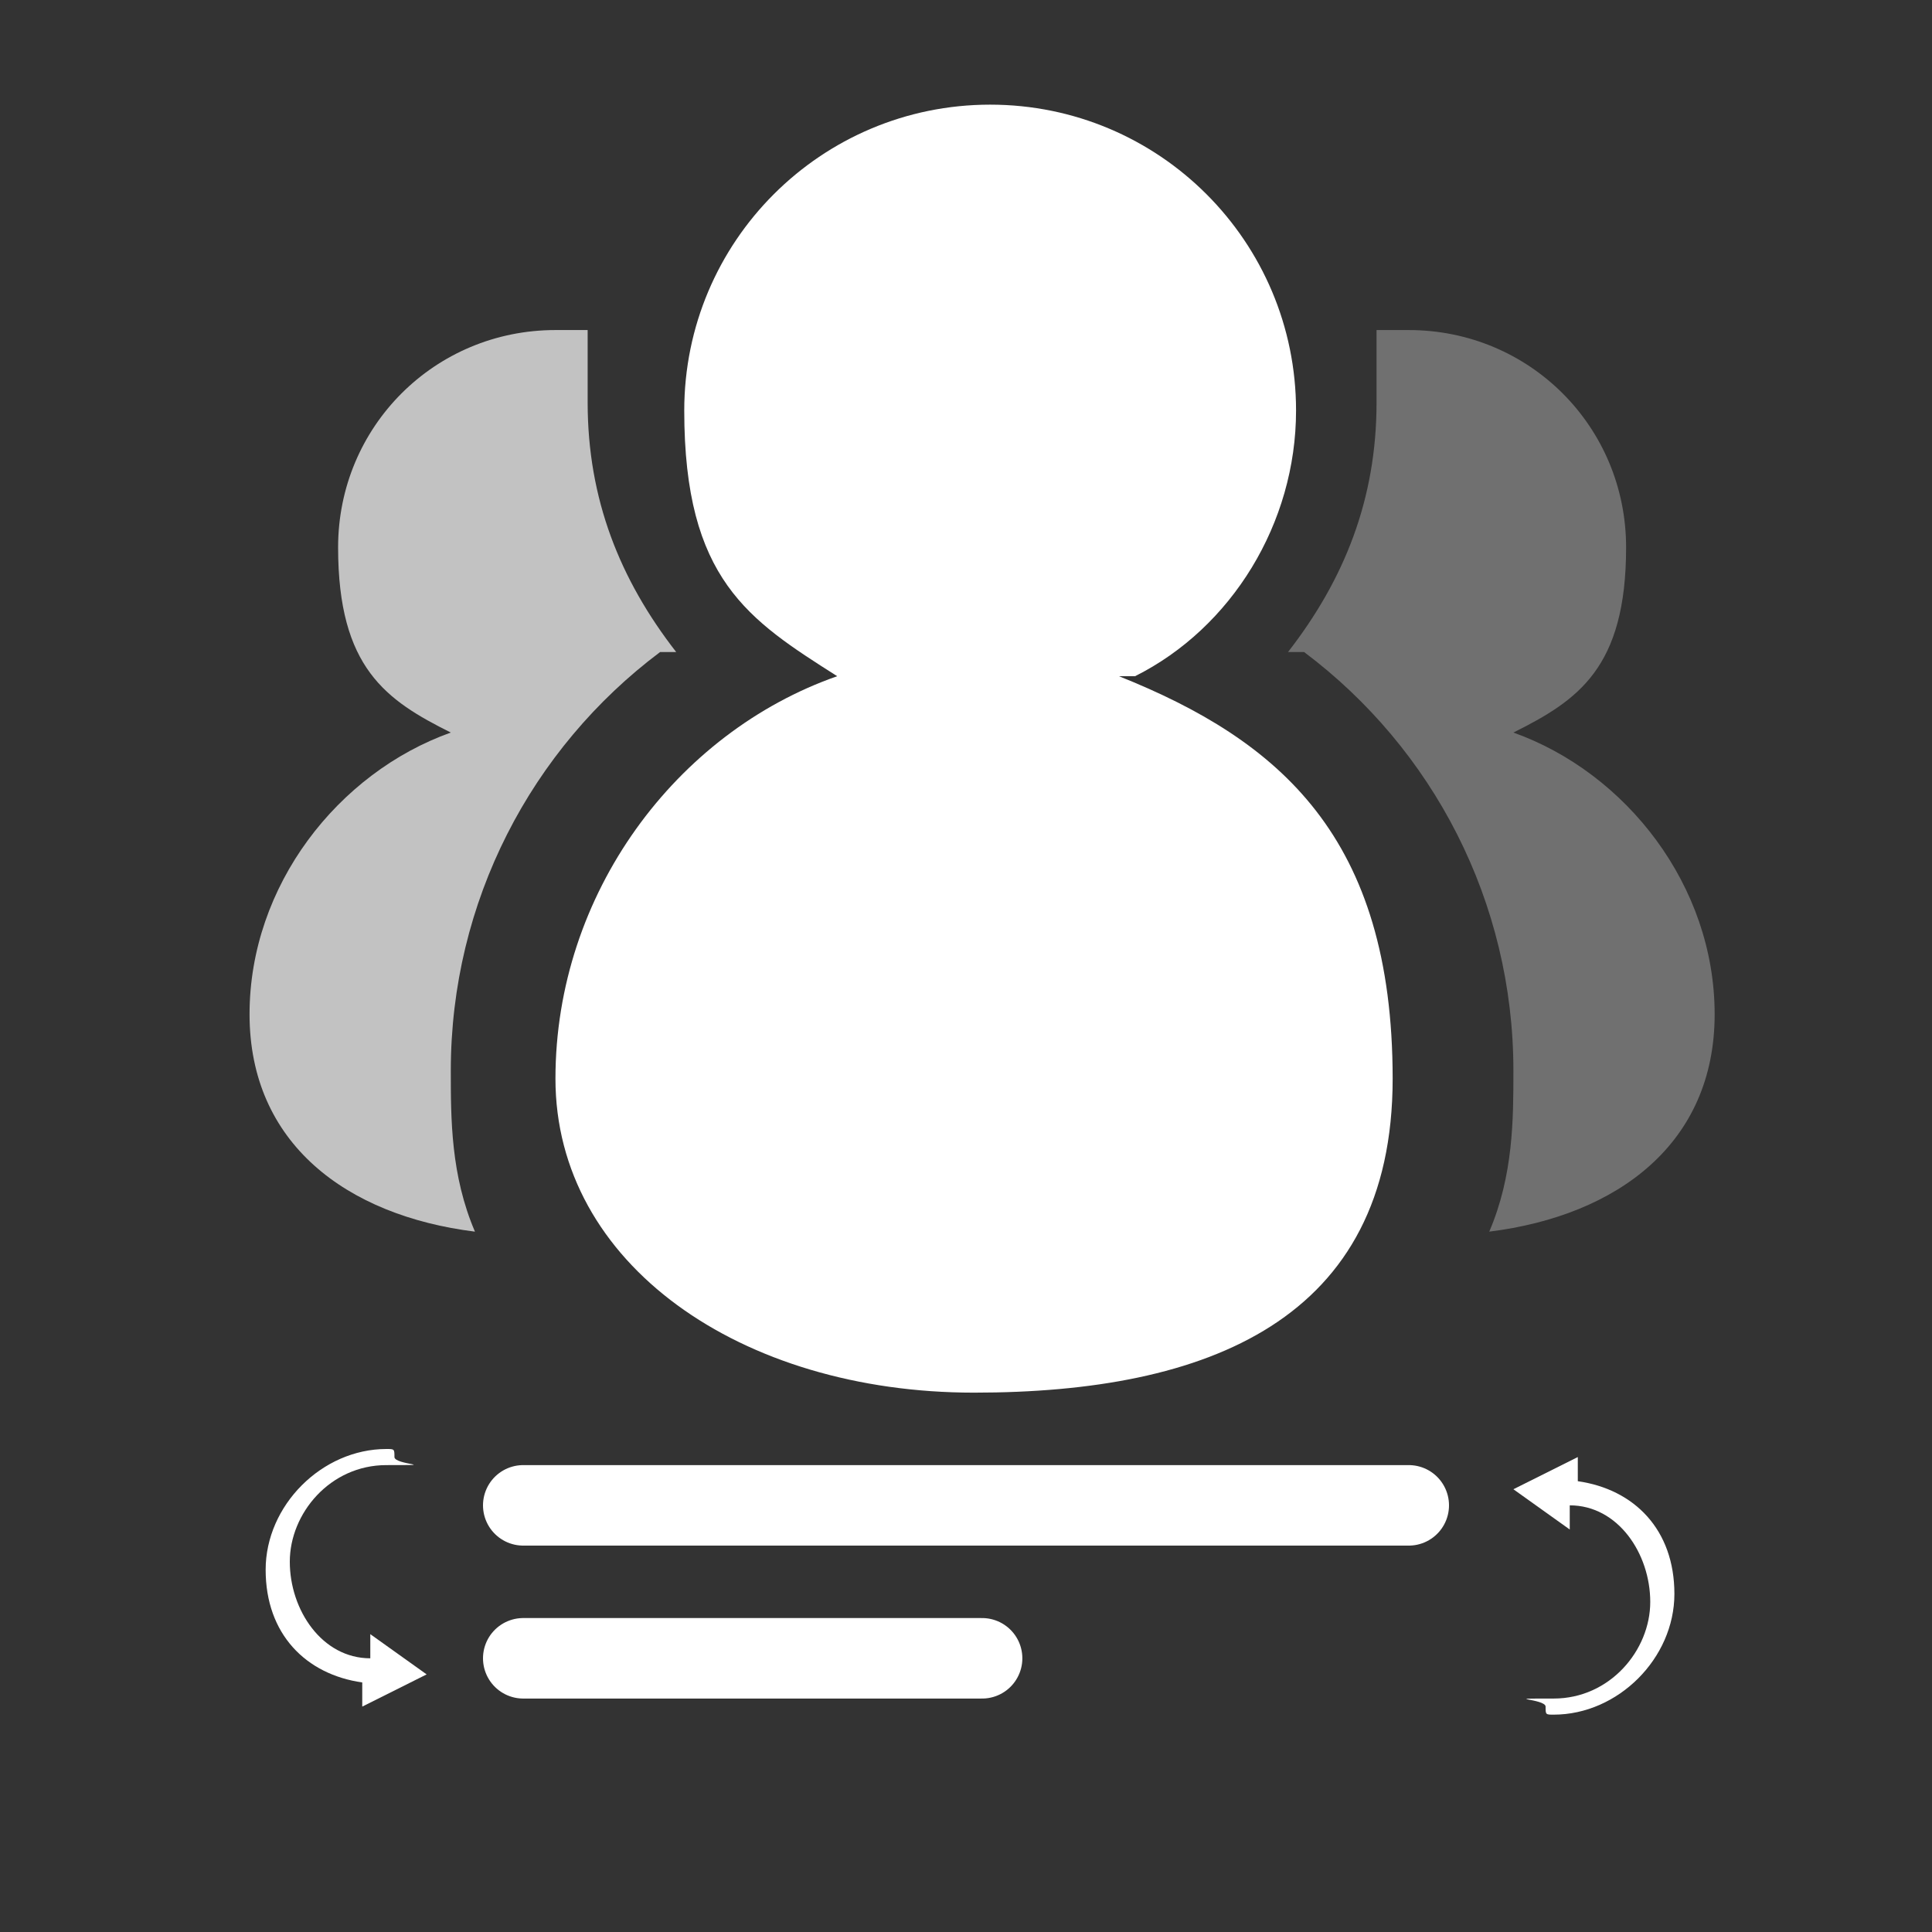 <?xml version="1.0" encoding="UTF-8"?>
<svg xmlns="http://www.w3.org/2000/svg" version="1.1" viewBox="0 0 24 24">
  <rect x="0" y="0" width="24" height="24" fill="#333333" stroke="none"/>
  <!-- Generator: Adobe Illustrator 29.8.2, SVG Export Plug-In . SVG Version: 2.1.1 Build 3)  -->
  <defs>
    <style>
      .st0 {
        fill: #fff;
      }

      .st1 {
        fill: none;
        stroke: #fff;
        stroke-linecap: round;
        stroke-miterlimit: 10;
      }

      .st2 {
        isolation: isolate;
      }

      .st3 {
        opacity: .7;
      }

      .st3, .st4 {
        mix-blend-mode: lighten;
      }

      .st4 {
        opacity: .3;
      }
    </style>
  </defs>
  <g class="st2">
    <g id="_圖層_2" data-name="圖層_2">
      <path class="st0" d="M14.1,8.4c1.2-.6,2-1.9,2-3.3,0-2.1-1.7-3.8-3.8-3.8s-3.8,1.7-3.8,3.8.8,2.6,1.9,3.3c-2,.7-3.5,2.7-3.5,5s2.3,3.9,5.2,3.9,5.2-.9,5.2-3.9-1.4-4.2-3.4-5Z"/>
      <g class="st3">
        <path class="st0" d="M8.4,8.1c-.7-.9-1.1-1.9-1.1-3.1s0-.6,0-.9c-.1,0-.3,0-.4,0-1.5,0-2.7,1.2-2.7,2.7s.6,1.9,1.4,2.3c-1.4.5-2.5,1.9-2.5,3.5s1.2,2.5,2.8,2.7c-.3-.7-.3-1.4-.3-2,0-2.1,1-4,2.6-5.2Z"/>
      </g>
      <g class="st4">
        <path class="st0" d="M16,8.1c.7-.9,1.1-1.9,1.1-3.1s0-.6,0-.9c.1,0,.3,0,.4,0,1.5,0,2.7,1.2,2.7,2.7s-.6,1.9-1.4,2.3c1.4.5,2.5,1.9,2.5,3.5s-1.2,2.5-2.8,2.7c.3-.7.3-1.4.3-2,0-2.1-1-4-2.6-5.2Z"/>
      </g>
      <line class="st1" x1="6.5" y1="18.7" x2="17.5" y2="18.7"/>
      <line class="st1" x1="6.5" y1="20.6" x2="12.2" y2="20.6"/>
      <path class="st0" d="M5.3,20.8l-.7-.5s0,0,0,0v.3c-.6,0-1-.6-1-1.2s.5-1.2,1.2-1.2.1,0,.1-.1,0-.1-.1-.1c-.8,0-1.5.7-1.5,1.5s.5,1.3,1.2,1.4v.3s0,0,0,0l.8-.4s0,0,0,0Z"/>
      <path class="st0" d="M18.8,18.5l.7.5s0,0,0,0v-.3c.6,0,1,.6,1,1.2s-.5,1.2-1.2,1.2-.1,0-.1.1,0,.1.1.1c.8,0,1.5-.7,1.5-1.5s-.5-1.3-1.2-1.4v-.3s0,0,0,0l-.8.4s0,0,0,0Z"/>
    </g>
  </g>
</svg>